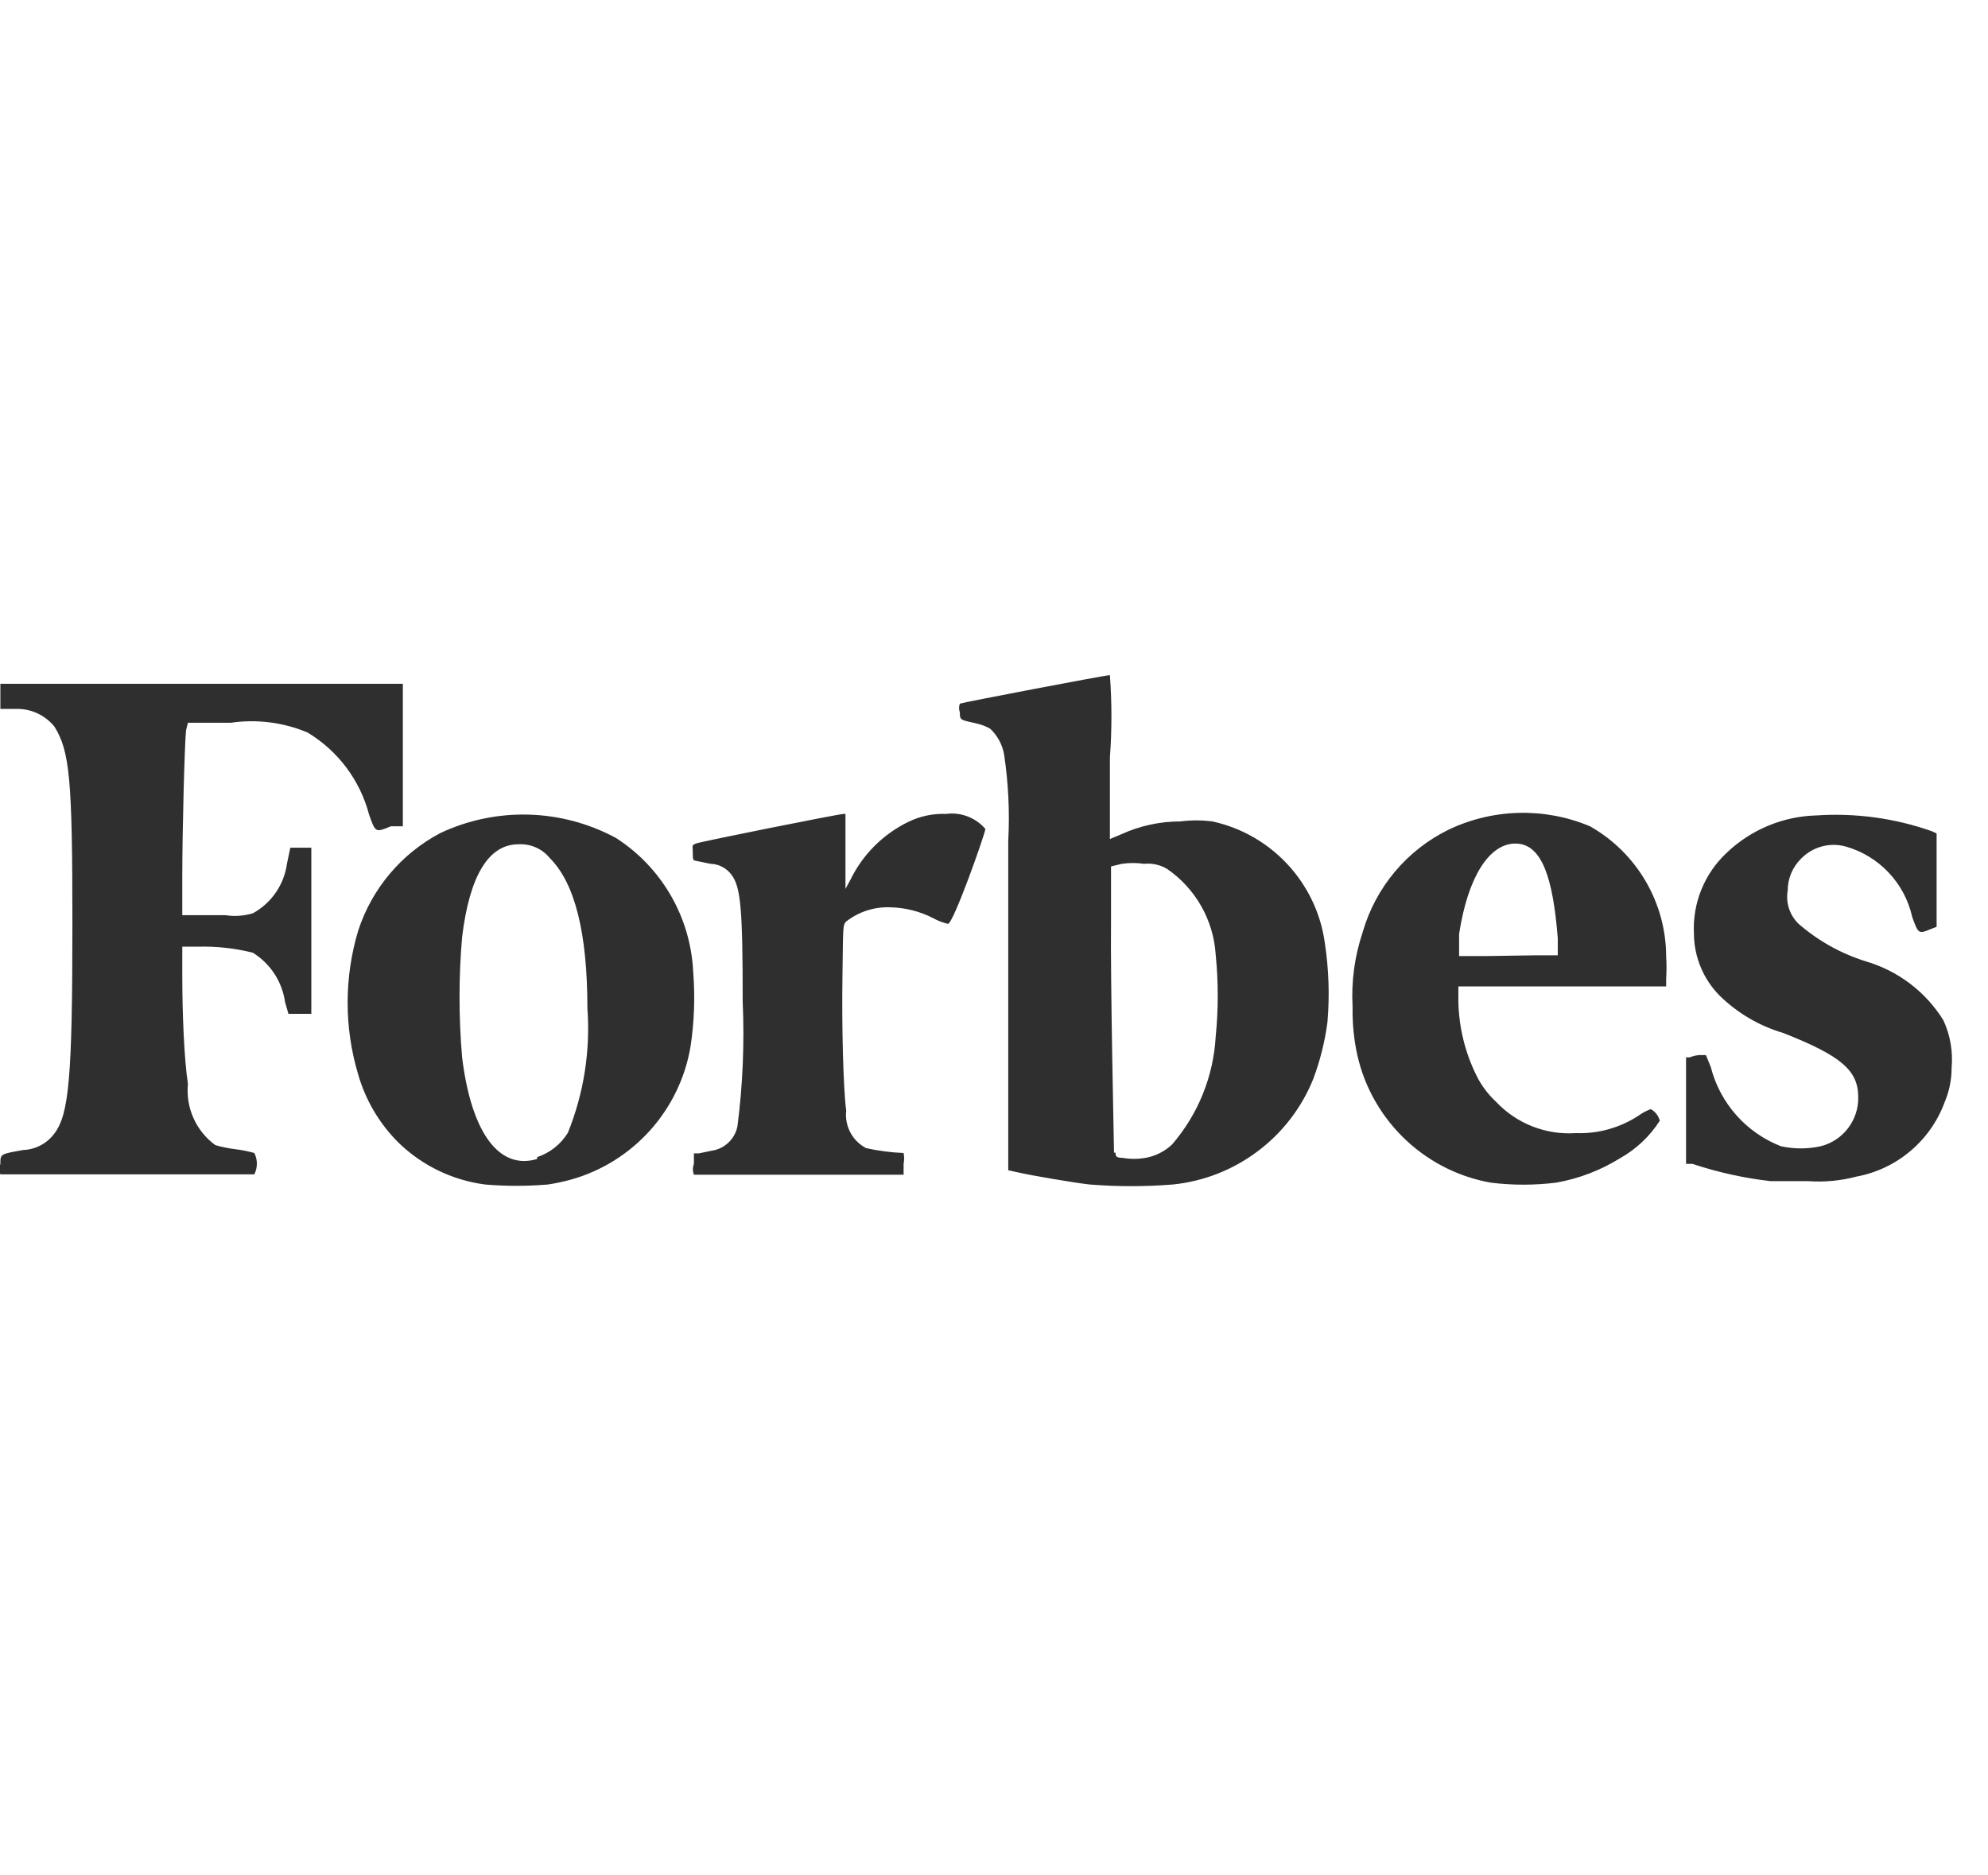 <?xml version="1.0" encoding="UTF-8" standalone="no"?>
<!DOCTYPE svg PUBLIC "-//W3C//DTD SVG 1.1//EN" "http://www.w3.org/Graphics/SVG/1.1/DTD/svg11.dtd">
<svg width="100%" height="100%" viewBox="0 0 53 50" version="1.1" xmlns="http://www.w3.org/2000/svg" xmlns:xlink="http://www.w3.org/1999/xlink" xml:space="preserve" xmlns:serif="http://www.serif.com/" style="fill-rule:evenodd;clip-rule:evenodd;stroke-linejoin:round;stroke-miterlimit:2;">
    <g transform="matrix(1,0,0,1,0.01,18.03)">
        <path d="M5,1.24L6.14,1.24C6.834,1.138 7.543,1.228 8.19,1.5C9.001,1.988 9.59,2.774 9.83,3.69C10,4.17 10,4.17 10.41,4L10.73,4L10.73,0.2L0,0.2L0,0.87L0.44,0.87C0.827,0.867 1.195,1.04 1.44,1.34C1.85,2 1.92,2.74 1.92,6.59C1.92,10.68 1.83,11.68 1.44,12.19C1.245,12.455 0.939,12.618 0.61,12.63C0,12.74 0,12.73 0,13C-0.034,13.09 -0.034,13.19 0,13.28L6.77,13.28C6.861,13.101 6.861,12.889 6.77,12.71C6.606,12.664 6.439,12.631 6.27,12.61C6.087,12.588 5.907,12.551 5.73,12.5C5.216,12.125 4.938,11.503 5,10.87C4.9,10.21 4.85,9 4.85,8L4.85,7.21L5.25,7.21C5.748,7.195 6.246,7.249 6.73,7.37C7.199,7.66 7.514,8.144 7.59,8.69L7.68,9L8.29,9L8.29,4.57L7.73,4.57L7.64,5C7.563,5.559 7.225,6.049 6.73,6.32C6.493,6.39 6.244,6.408 6,6.37L4.85,6.37L4.85,5.29C4.85,4.17 4.91,1.81 4.95,1.44L5,1.24ZM51.8,9.17C51.327,8.409 50.59,7.85 49.73,7.6C49.071,7.394 48.461,7.053 47.94,6.6C47.702,6.37 47.593,6.036 47.65,5.71C47.651,5.395 47.777,5.092 48,4.87C48.308,4.547 48.77,4.42 49.2,4.54C50.089,4.793 50.771,5.517 50.97,6.42C51.13,6.87 51.15,6.87 51.44,6.75L51.62,6.68L51.62,4.19L51.49,4.13C50.506,3.784 49.461,3.641 48.42,3.71C47.524,3.733 46.667,4.09 46.02,4.71C45.426,5.266 45.107,6.057 45.15,6.87C45.156,7.484 45.4,8.072 45.83,8.51C46.306,8.978 46.89,9.321 47.53,9.51C49.08,10.12 49.53,10.51 49.53,11.22C49.544,11.835 49.126,12.381 48.53,12.53C48.181,12.607 47.819,12.607 47.47,12.53C46.543,12.17 45.846,11.383 45.6,10.42L45.47,10.1L45.29,10.1C45.204,10.106 45.12,10.127 45.04,10.16L44.94,10.16L44.94,13L45.11,13C45.786,13.225 46.483,13.379 47.19,13.46L48.19,13.46C48.624,13.492 49.06,13.451 49.48,13.34C50.565,13.14 51.465,12.377 51.84,11.34C51.959,11.055 52.021,10.749 52.02,10.44C52.059,10.005 51.984,9.567 51.8,9.17ZM42.38,4C41.169,3.491 39.796,3.524 38.61,4.09C37.496,4.635 36.663,5.628 36.32,6.82C36.104,7.463 36.012,8.142 36.05,8.82C36.043,9.189 36.073,9.557 36.14,9.92C36.47,11.742 37.907,13.175 39.73,13.5C40.311,13.573 40.899,13.573 41.48,13.5C42.083,13.394 42.66,13.173 43.18,12.85C43.61,12.609 43.974,12.265 44.24,11.85C44.206,11.718 44.119,11.606 44,11.54C43.886,11.581 43.778,11.639 43.68,11.71C43.183,12.038 42.595,12.202 42,12.18C41.2,12.234 40.417,11.925 39.87,11.34C39.661,11.146 39.488,10.915 39.36,10.66C39.049,10.038 38.882,9.355 38.87,8.66L38.87,8.27L44.41,8.27L44.41,8.07C44.422,7.87 44.422,7.67 44.41,7.47C44.406,6.034 43.629,4.707 42.38,4ZM39.59,7.46L38.89,7.46L38.89,6.87C39.12,5.36 39.69,4.46 40.39,4.46C41.09,4.46 41.39,5.35 41.52,6.98L41.52,7.44L40.92,7.44L39.59,7.46ZM25.21,3.67C24.864,3.657 24.521,3.729 24.21,3.88C23.534,4.208 22.988,4.754 22.66,5.43L22.53,5.67L22.53,3.67L22.48,3.67C22.36,3.67 18.66,4.41 18.54,4.46C18.42,4.51 18.46,4.52 18.46,4.7C18.46,4.88 18.46,4.91 18.54,4.92L18.93,5C19.151,5.005 19.358,5.112 19.49,5.29C19.74,5.62 19.79,6.2 19.79,8.67C19.839,9.782 19.793,10.896 19.65,12C19.581,12.34 19.304,12.602 18.96,12.65L18.62,12.72L18.49,12.72L18.49,13C18.454,13.093 18.454,13.197 18.49,13.29L24.08,13.29L24.08,13C24.099,12.904 24.099,12.806 24.08,12.71C23.743,12.697 23.409,12.653 23.08,12.58C22.714,12.389 22.503,11.99 22.55,11.58C22.47,11 22.43,9.3 22.45,8C22.47,6.7 22.45,6.62 22.56,6.53C22.895,6.273 23.309,6.142 23.73,6.16C24.127,6.169 24.517,6.268 24.87,6.45C24.992,6.518 25.124,6.568 25.26,6.6C25.396,6.632 26.26,4.18 26.26,4.07C26,3.768 25.605,3.617 25.21,3.67ZM18.47,7.87C18.399,6.421 17.631,5.093 16.41,4.31C14.96,3.528 13.221,3.479 11.73,4.18C10.69,4.728 9.904,5.662 9.54,6.78C9.164,8.032 9.164,9.368 9.54,10.62C9.737,11.304 10.105,11.927 10.61,12.43C11.238,13.043 12.049,13.436 12.92,13.55C13.479,13.597 14.041,13.597 14.6,13.55C14.806,13.519 15.009,13.475 15.21,13.42C16.869,12.956 18.115,11.569 18.4,9.87C18.5,9.208 18.523,8.537 18.47,7.87ZM14.31,12.87C13.31,13.17 12.56,12.2 12.31,10.16C12.218,9.092 12.218,8.018 12.31,6.95C12.51,5.31 13.02,4.48 13.81,4.48C14.133,4.46 14.447,4.598 14.65,4.85C15.32,5.52 15.65,6.85 15.65,8.85C15.733,9.982 15.555,11.118 15.13,12.17C14.942,12.477 14.652,12.707 14.31,12.82L14.31,12.87ZM32.31,3.87C32.028,3.834 31.742,3.834 31.46,3.87C30.918,3.87 30.383,3.985 29.89,4.21L29.58,4.34L29.58,2.17C29.634,1.438 29.634,0.702 29.58,-0.03C29.46,-0.03 25.64,0.7 25.58,0.73C25.551,0.804 25.551,0.886 25.58,0.96C25.58,1.17 25.58,1.16 26.03,1.26C26.156,1.288 26.278,1.336 26.39,1.4C26.585,1.584 26.715,1.826 26.76,2.09C26.874,2.851 26.911,3.622 26.87,4.39L26.87,13.17L27.14,13.23C27.54,13.32 28.67,13.51 29.04,13.55C29.779,13.609 30.521,13.609 31.26,13.55C32.929,13.38 34.372,12.295 35,10.74C35.184,10.249 35.312,9.739 35.38,9.22C35.44,8.516 35.416,7.808 35.31,7.11C35.091,5.511 33.888,4.211 32.31,3.87ZM29.69,12.7C29.69,12.57 29.59,8.19 29.61,6.44L29.61,5.07L29.9,5C30.096,4.972 30.294,4.972 30.49,5C30.706,4.978 30.924,5.027 31.11,5.14C31.866,5.662 32.342,6.503 32.4,7.42C32.473,8.148 32.473,8.882 32.4,9.61C32.34,10.668 31.932,11.677 31.24,12.48C31.044,12.667 30.797,12.792 30.53,12.84C30.328,12.875 30.122,12.875 29.92,12.84C29.73,12.84 29.73,12.78 29.73,12.7L29.69,12.7Z" style="fill:rgb(47,47,47);fill-rule:nonzero;"/>
    </g>
</svg>
